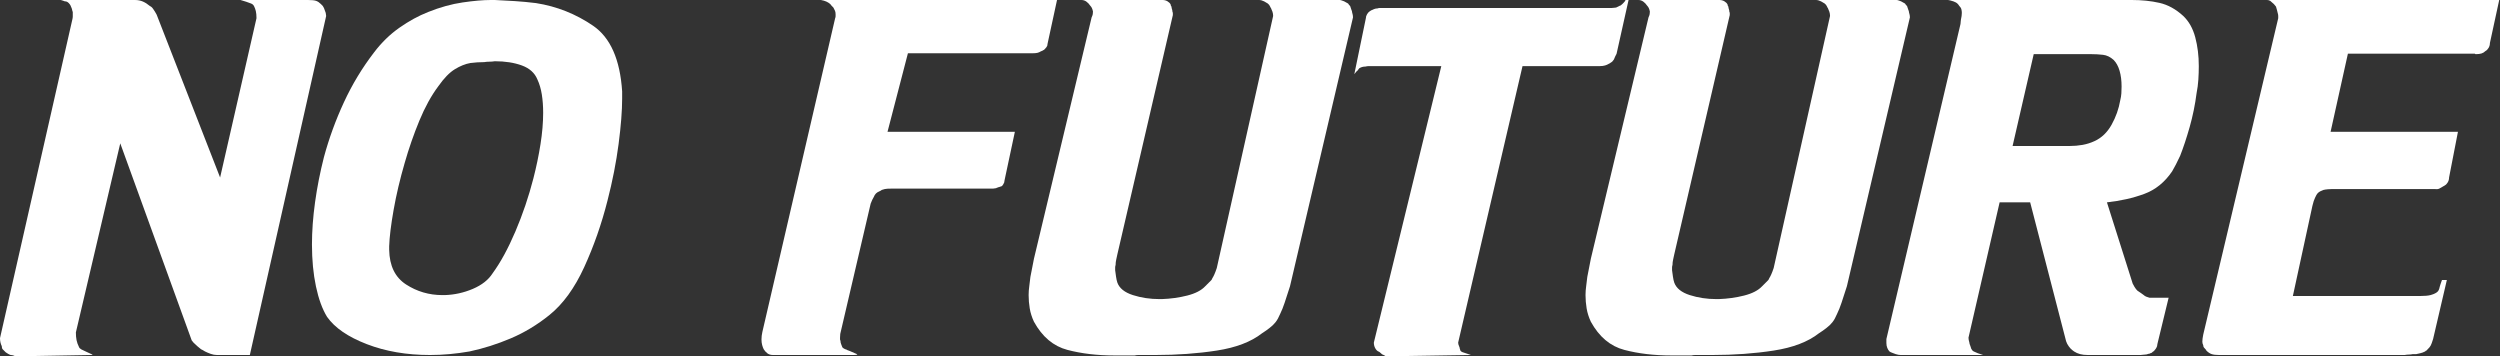 <?xml version="1.0" encoding="UTF-8" standalone="no"?>
<!DOCTYPE svg PUBLIC "-//W3C//DTD SVG 1.1//EN" "http://www.w3.org/Graphics/SVG/1.1/DTD/svg11.dtd">
<svg width="100%" height="100%" viewBox="0 0 2160 308" version="1.1" xmlns="http://www.w3.org/2000/svg" xmlns:xlink="http://www.w3.org/1999/xlink" xml:space="preserve" xmlns:serif="http://www.serif.com/" style="fill-rule:evenodd;clip-rule:evenodd;stroke-linejoin:round;stroke-miterlimit:2;">
    <rect x="0" y="0" width="2160" height="308" fill="#333333" stroke="none"/>
    <g>
        <g transform="matrix(1,0,0,1,1.534,306.725)">
            <path d="M59.811,-300.974C59.556,-301.741 59.236,-302.38 58.853,-302.891C58.469,-303.402 58.15,-303.785 57.894,-304.041C57.383,-304.552 56.872,-304.936 56.361,-305.191C55.849,-305.447 55.21,-305.575 54.444,-305.575C53.932,-305.83 53.421,-306.022 52.91,-306.15C52.399,-306.277 51.76,-306.469 50.993,-306.725L115.022,-306.725C117.578,-306.725 119.878,-306.277 121.923,-305.383C123.968,-304.488 125.885,-303.274 127.674,-301.741C128.185,-301.485 128.697,-301.165 129.208,-300.782C129.719,-300.399 130.23,-299.823 130.741,-299.057C131.253,-298.29 131.764,-297.523 132.275,-296.756C132.786,-295.989 133.297,-295.095 133.809,-294.072L188.636,-153.362L220.075,-291.005C220.075,-293.561 219.883,-295.606 219.5,-297.14C219.117,-298.673 218.669,-299.951 218.158,-300.974C217.647,-302.252 216.752,-303.146 215.474,-303.658C214.196,-304.169 212.79,-304.68 211.257,-305.191C210.49,-305.447 209.659,-305.702 208.765,-305.958C207.87,-306.214 207.039,-306.469 206.272,-306.725L264.55,-306.725C267.873,-306.725 270.237,-306.469 271.643,-305.958C273.049,-305.447 274.391,-304.552 275.669,-303.274C275.925,-303.019 276.947,-301.996 277.203,-301.741C277.458,-301.485 277.65,-301.165 277.778,-300.782C277.905,-300.399 278.097,-300.079 278.353,-299.823C278.608,-299.057 278.864,-298.354 279.12,-297.715C279.375,-297.076 279.631,-296.373 279.886,-295.606C279.886,-295.095 279.95,-294.648 280.078,-294.264C280.206,-293.881 280.27,-293.433 280.27,-292.922L214.324,0L185.952,0C184.163,0 182.373,-0.32 180.584,-0.959C178.795,-1.598 177.134,-2.3 175.6,-3.067C174.833,-3.578 174.194,-3.962 173.683,-4.217C173.172,-4.473 172.661,-4.729 172.149,-4.984C171.127,-5.751 170.041,-6.646 168.89,-7.668C167.74,-8.691 166.654,-9.713 165.631,-10.735C165.376,-10.991 165.12,-11.31 164.865,-11.694C164.609,-12.077 164.353,-12.397 164.098,-12.652L102.369,-182.885L64.029,-19.554C64.029,-16.998 64.221,-14.761 64.604,-12.844C64.987,-10.927 65.69,-8.946 66.713,-6.901C66.968,-6.134 67.671,-5.432 68.821,-4.793C69.972,-4.154 71.186,-3.578 72.464,-3.067C74.509,-2.045 76.17,-1.278 77.448,-0.767C78.726,-0.256 78.726,0 77.448,0L11.886,1.15C11.374,0.895 10.735,0.639 9.969,0.383C9.202,0.128 8.435,0 7.668,0C6.901,-0.256 6.198,-0.575 5.559,-0.959C4.92,-1.342 4.217,-1.789 3.451,-2.3C2.939,-2.812 1.022,-4.729 0.767,-4.984C0.511,-5.24 0.32,-5.623 0.192,-6.134C0.064,-6.646 0,-7.157 0,-7.668C-0.511,-8.691 -0.895,-9.777 -1.15,-10.927C-1.406,-12.077 -1.534,-13.291 -1.534,-14.569L60.962,-289.855C61.217,-290.877 61.345,-291.772 61.345,-292.539L61.345,-296.373C61.089,-296.884 60.898,-297.523 60.77,-298.29C60.642,-299.057 60.323,-299.951 59.811,-300.974Z" style="fill:white;fill-rule:nonzero;"/>
            <path d="M473.123,-34.507C462.643,-26.072 451.524,-19.362 439.767,-14.378C428.009,-9.393 416.123,-5.623 404.11,-3.067C398.231,-2.045 392.48,-1.278 386.857,-0.767C381.233,-0.256 375.61,0 369.987,0C349.794,0 331.582,-3.131 315.351,-9.393C299.121,-15.656 287.682,-23.516 281.037,-32.973C276.947,-39.619 273.752,-48.373 271.451,-59.236C269.151,-70.099 268.001,-82.177 268.001,-95.468C268.001,-106.97 268.895,-119.175 270.685,-132.083C272.474,-144.991 275.03,-157.963 278.353,-170.999C282.698,-187.102 288.449,-202.886 295.606,-218.35C302.763,-233.814 311.453,-248.191 321.678,-261.483C328.068,-269.918 335.352,-277.011 343.532,-282.762C351.711,-288.513 360.018,-293.05 368.453,-296.373C378.677,-300.463 388.582,-303.21 398.167,-304.616C407.752,-306.022 415.868,-306.725 422.513,-306.725L425.964,-306.725L425.964,-253.815C424.43,-253.559 422.897,-253.431 421.363,-253.431C419.83,-253.431 418.296,-253.304 416.762,-253.048C414.717,-253.048 412.737,-252.984 410.82,-252.856C408.902,-252.728 406.922,-252.537 404.877,-252.281C400.531,-251.514 396.058,-249.725 391.458,-246.913C386.857,-244.102 382.128,-239.245 377.272,-232.344C371.137,-224.165 365.642,-214.196 360.785,-202.438C355.929,-190.681 351.711,-178.539 348.133,-166.015C344.043,-151.957 340.848,-138.41 338.547,-125.374C336.247,-112.338 334.969,-101.858 334.713,-93.934L334.713,-90.867C334.969,-77.065 339.826,-67.096 349.283,-60.962C358.74,-54.827 369.22,-51.76 380.722,-51.76L382.639,-51.76C391.074,-52.015 399.19,-53.805 406.985,-57.127C414.781,-60.45 420.469,-64.923 424.047,-70.547C430.948,-80.004 437.53,-92.081 443.792,-106.779C450.055,-121.476 455.231,-136.748 459.32,-152.596C461.876,-162.564 463.921,-172.405 465.455,-182.118C466.989,-191.831 467.755,-200.905 467.755,-209.34C467.755,-214.963 467.372,-220.203 466.605,-225.059C465.838,-229.916 464.56,-234.261 462.771,-238.095C460.471,-243.718 455.998,-247.744 449.352,-250.172C442.706,-252.601 434.91,-253.815 425.964,-253.815L425.964,-306.725C431.587,-306.469 437.402,-306.15 443.409,-305.766C449.416,-305.383 455.486,-304.808 461.621,-304.041C479.513,-301.229 495.936,-294.711 510.888,-284.487C525.841,-274.263 534.212,-255.348 536.002,-227.743L536.002,-221.609C536.002,-211.129 534.979,-198.029 532.934,-182.31C530.89,-166.59 527.694,-150.295 523.349,-133.425C518.237,-113.233 511.528,-94.062 503.22,-75.914C494.913,-57.767 484.881,-43.964 473.123,-34.507Z" style="fill:white;fill-rule:nonzero;"/>
            <path d="M716.969,-301.741C716.202,-303.019 714.924,-304.105 713.135,-304.999C711.346,-305.894 709.557,-306.469 707.767,-306.725L706.234,-306.725L911.739,-306.725L903.688,-269.534C903.688,-269.279 903.624,-268.959 903.496,-268.576C903.368,-268.192 903.305,-267.745 903.305,-267.234C903.049,-266.723 902.793,-266.275 902.538,-265.892C902.282,-265.509 901.899,-265.061 901.388,-264.55C901.132,-264.295 900.876,-264.039 900.621,-263.783C900.365,-263.528 900.109,-263.4 899.854,-263.4C899.598,-263.144 899.279,-262.953 898.895,-262.825C898.512,-262.697 898.065,-262.505 897.553,-262.25C896.787,-261.738 895.892,-261.355 894.87,-261.099C893.847,-260.844 892.569,-260.716 891.036,-260.716L782.915,-260.716L765.278,-192.853L875.316,-192.853L866.498,-151.445C866.498,-151.19 866.434,-150.87 866.306,-150.487C866.178,-150.103 866.114,-149.656 866.114,-149.145C865.859,-148.634 865.603,-148.123 865.347,-147.611C865.092,-147.1 864.836,-146.717 864.581,-146.461C864.325,-146.205 864.133,-146.014 864.005,-145.886C863.878,-145.758 863.686,-145.694 863.43,-145.694C863.175,-145.694 862.791,-145.566 862.28,-145.311C861.769,-145.055 861.258,-144.927 860.746,-144.927C860.491,-144.672 860.235,-144.544 859.98,-144.544C859.724,-144.544 859.468,-144.416 859.213,-144.161C858.702,-144.161 858.254,-144.097 857.871,-143.969C857.488,-143.841 857.04,-143.777 856.529,-143.777L769.112,-143.777C766.045,-143.777 764,-143.649 762.978,-143.394C761.956,-143.138 761.061,-142.883 760.294,-142.627C760.038,-142.371 759.783,-142.18 759.527,-142.052C759.272,-141.924 758.888,-141.732 758.377,-141.477C757.099,-140.966 756.077,-140.327 755.31,-139.56C754.543,-138.793 753.904,-137.771 753.393,-136.493C752.882,-135.726 752.434,-134.895 752.051,-134C751.667,-133.106 751.22,-132.019 750.709,-130.741L725.021,-20.704C724.765,-19.937 724.573,-19.106 724.446,-18.212C724.318,-17.317 724.254,-16.231 724.254,-14.953L724.254,-13.611C724.254,-13.228 724.382,-12.78 724.637,-12.269C724.637,-11.247 724.829,-10.288 725.212,-9.393C725.596,-8.499 725.915,-7.668 726.171,-6.901C726.171,-6.646 726.554,-6.262 727.321,-5.751C728.088,-5.24 728.983,-4.856 730.005,-4.601C730.261,-4.345 730.644,-4.154 731.155,-4.026C731.666,-3.898 732.178,-3.706 732.689,-3.451C734.989,-2.428 736.906,-1.598 738.44,-0.959C739.974,-0.32 739.079,0 735.756,0L666.36,0C664.315,0 662.653,-0.511 661.375,-1.534C660.097,-2.556 659.075,-3.706 658.308,-4.984C657.797,-6.007 657.35,-7.221 656.966,-8.627C656.583,-10.032 656.391,-11.63 656.391,-13.419C656.391,-14.442 656.455,-15.528 656.583,-16.678C656.711,-17.828 656.902,-18.915 657.158,-19.937L720.036,-291.005C720.292,-291.516 720.42,-292.091 720.42,-292.73L720.42,-294.456C720.42,-295.734 720.228,-296.756 719.845,-297.523C719.461,-298.29 719.014,-299.184 718.503,-300.207C718.247,-300.463 717.225,-301.485 716.969,-301.741Z" style="fill:white;fill-rule:nonzero;"/>
            <path d="M940.495,-301.741C939.473,-303.274 938.322,-304.488 937.044,-305.383C935.766,-306.277 934.36,-306.725 932.827,-306.725L1002.99,-306.725C1004.524,-306.725 1005.93,-306.341 1007.208,-305.575C1008.486,-304.808 1009.38,-303.913 1009.891,-302.891C1009.891,-302.635 1009.955,-302.316 1010.083,-301.932C1010.211,-301.549 1010.403,-301.229 1010.658,-300.974C1010.658,-300.207 1010.786,-299.504 1011.042,-298.865C1011.297,-298.226 1011.425,-297.523 1011.425,-296.756C1011.681,-296.245 1011.808,-295.734 1011.808,-295.223L1011.808,-293.689L963.883,-87.033C963.627,-85.755 963.308,-84.285 962.924,-82.624C962.541,-80.963 962.349,-79.365 962.349,-77.831C962.093,-77.065 961.966,-76.298 961.966,-75.531L961.966,-73.231C962.221,-71.441 962.477,-69.588 962.732,-67.671C962.988,-65.754 963.371,-64.029 963.883,-62.495C965.672,-57.639 970.145,-54.06 977.302,-51.76C984.459,-49.459 992.127,-48.309 1000.306,-48.309L1002.223,-48.309C1009.891,-48.565 1017.24,-49.587 1024.269,-51.376C1031.298,-53.166 1036.474,-55.849 1039.797,-59.428C1040.564,-60.195 1044.59,-64.221 1044.973,-64.604C1045.356,-64.987 1045.676,-65.562 1045.932,-66.329C1046.443,-67.096 1047.018,-68.182 1047.657,-69.588C1048.296,-70.994 1048.999,-72.847 1049.766,-75.148L1098.458,-292.922C1098.458,-294.2 1098.266,-295.414 1097.883,-296.565C1097.5,-297.715 1097.052,-298.801 1096.541,-299.823C1096.286,-300.079 1096.094,-300.399 1095.966,-300.782C1095.838,-301.165 1095.647,-301.485 1095.391,-301.741C1095.391,-301.996 1095.263,-302.252 1095.008,-302.507C1094.752,-302.763 1094.369,-303.146 1093.857,-303.658C1093.346,-303.913 1092.707,-304.297 1091.94,-304.808C1091.173,-305.319 1090.407,-305.702 1089.64,-305.958C1089.129,-306.214 1088.617,-306.405 1088.106,-306.533C1087.595,-306.661 1087.084,-306.725 1086.573,-306.725L1155.969,-306.725C1156.48,-306.725 1157.055,-306.597 1157.694,-306.341C1158.333,-306.086 1159.036,-305.83 1159.803,-305.575C1160.314,-305.319 1160.889,-304.999 1161.528,-304.616C1162.167,-304.233 1162.743,-303.913 1163.254,-303.658C1163.509,-303.146 1163.765,-302.763 1164.021,-302.507C1164.276,-302.252 1164.532,-301.996 1164.787,-301.741C1165.043,-301.485 1165.235,-301.038 1165.363,-300.399C1165.49,-299.76 1165.682,-299.184 1165.938,-298.673C1166.193,-298.162 1166.385,-297.651 1166.513,-297.14C1166.641,-296.628 1166.704,-296.245 1166.704,-295.989C1166.96,-295.223 1167.152,-294.456 1167.28,-293.689C1167.407,-292.922 1167.471,-292.283 1167.471,-291.772L1113.028,-59.428C1111.238,-53.805 1109.705,-49.076 1108.427,-45.242C1107.149,-41.408 1105.871,-38.213 1104.593,-35.657C1103.315,-32.59 1101.973,-30.161 1100.567,-28.372C1099.161,-26.583 1097.436,-24.921 1095.391,-23.388C1094.369,-22.621 1093.346,-21.854 1092.324,-21.087C1091.301,-20.321 1090.151,-19.554 1088.873,-18.787C1079.416,-11.374 1066.38,-6.39 1049.766,-3.834C1033.151,-1.278 1015.515,0 996.856,0L981.903,0C980.88,0 979.858,0.128 978.836,0.383L961.199,0.383C946.374,0.383 932.891,-1.214 920.75,-4.409C908.608,-7.604 898.959,-15.72 891.802,-28.755C890.013,-32.59 888.799,-36.424 888.16,-40.258C887.521,-44.092 887.201,-47.926 887.201,-51.76C887.201,-54.316 887.393,-56.936 887.777,-59.62C888.16,-62.303 888.48,-64.923 888.735,-67.479C889.246,-70.035 889.758,-72.655 890.269,-75.339C890.78,-78.023 891.291,-80.643 891.802,-83.199L941.645,-291.772C942.156,-292.794 942.476,-293.689 942.604,-294.456C942.731,-295.223 942.795,-295.989 942.795,-296.756C942.54,-298.034 942.22,-299.057 941.837,-299.823C941.453,-300.59 941.006,-301.229 940.495,-301.741Z" style="fill:white;fill-rule:nonzero;"/>
        </g>
        <g transform="matrix(1,0,0,1,1173.972,306.725)">
            <path d="M0.383,-247.68C0.128,-247.425 -0.064,-247.169 -0.192,-246.913C-0.32,-246.658 -0.511,-246.402 -0.767,-246.147L-0.767,-245.955C-0.767,-245.827 -0.895,-245.763 -1.15,-245.763C-1.406,-245.508 -1.725,-245.188 -2.109,-244.805C-2.492,-244.421 -3.067,-243.718 -3.834,-242.696L6.134,-291.005C6.134,-292.028 6.454,-293.114 7.093,-294.264C7.732,-295.414 8.435,-296.245 9.202,-296.756C9.713,-297.012 10.096,-297.267 10.352,-297.523C10.608,-297.779 10.863,-297.906 11.119,-297.906C11.63,-298.162 12.333,-298.482 13.228,-298.865C14.122,-299.248 15.081,-299.44 16.103,-299.44C16.87,-299.696 17.509,-299.823 18.02,-299.823L218.541,-299.823C219.308,-299.823 220.011,-299.887 220.65,-300.015C221.289,-300.143 221.864,-300.207 222.375,-300.207C222.887,-300.463 224.932,-301.485 225.443,-301.741C225.698,-301.741 226.018,-301.868 226.401,-302.124C226.785,-302.38 227.232,-302.763 227.743,-303.274C227.999,-303.53 228.638,-304.169 228.893,-304.424C229.405,-304.936 229.788,-305.383 230.044,-305.766C230.299,-306.15 230.427,-306.469 230.427,-306.725L233.111,-306.725L222.759,-260.333C222.248,-259.31 221.8,-258.416 221.417,-257.649C221.034,-256.882 220.714,-256.115 220.458,-255.348C219.947,-254.582 219.5,-254.006 219.117,-253.623C218.733,-253.24 218.286,-252.92 217.775,-252.665C217.519,-252.409 217.263,-252.217 217.008,-252.089C216.752,-251.962 216.369,-251.77 215.858,-251.514C215.091,-251.003 214.068,-250.556 212.79,-250.172C211.512,-249.789 209.979,-249.597 208.189,-249.597L141.477,-249.597L85.883,-10.735C85.883,-10.224 85.947,-9.713 86.075,-9.202C86.202,-8.691 86.394,-8.179 86.65,-7.668L86.65,-7.476C86.65,-7.349 86.778,-7.157 87.033,-6.901C87.033,-6.39 87.161,-5.815 87.417,-5.176C87.672,-4.537 87.8,-4.09 87.8,-3.834C88.056,-3.323 88.631,-2.876 89.525,-2.492C90.42,-2.109 91.378,-1.789 92.401,-1.534C93.679,-1.022 94.829,-0.639 95.852,-0.383C96.874,-0.128 97.002,0 96.235,0L23.388,1.15C23.132,0.895 22.749,0.639 22.238,0.383C21.726,0.128 21.215,-0.128 20.704,-0.383C20.448,-0.383 20.257,-0.447 20.129,-0.575C20.001,-0.703 19.809,-0.895 19.554,-1.15C19.042,-1.661 18.531,-2.109 18.02,-2.492C17.509,-2.876 17.125,-3.067 16.87,-3.067C15.847,-3.578 14.953,-4.537 14.186,-5.943C13.419,-7.349 13.036,-8.946 13.036,-10.735L71.314,-249.597L8.627,-249.597C7.732,-249.597 6.774,-249.47 5.751,-249.214C4.729,-249.214 3.77,-249.086 2.876,-248.83C1.981,-248.575 1.15,-248.191 0.383,-247.68Z" style="fill:white;fill-rule:nonzero;"/>
            <path d="M249.214,-301.741C248.191,-303.274 247.041,-304.488 245.763,-305.383C244.485,-306.277 243.079,-306.725 241.546,-306.725L311.709,-306.725C313.243,-306.725 314.649,-306.341 315.927,-305.575C317.205,-304.808 318.099,-303.913 318.61,-302.891C318.61,-302.635 318.674,-302.316 318.802,-301.932C318.93,-301.549 319.122,-301.229 319.377,-300.974C319.377,-300.207 319.505,-299.504 319.761,-298.865C320.016,-298.226 320.144,-297.523 320.144,-296.756C320.4,-296.245 320.527,-295.734 320.527,-295.223L320.527,-293.689L272.602,-87.033C272.346,-85.755 272.027,-84.285 271.643,-82.624C271.26,-80.963 271.068,-79.365 271.068,-77.831C270.812,-77.065 270.685,-76.298 270.685,-75.531L270.685,-73.231C270.94,-71.441 271.196,-69.588 271.451,-67.671C271.707,-65.754 272.09,-64.029 272.602,-62.495C274.391,-57.639 278.864,-54.06 286.021,-51.76C293.178,-49.459 300.846,-48.309 309.025,-48.309L310.942,-48.309C318.61,-48.565 325.959,-49.587 332.988,-51.376C340.017,-53.166 345.193,-55.849 348.516,-59.428C349.283,-60.195 353.309,-64.221 353.692,-64.604C354.075,-64.987 354.395,-65.562 354.651,-66.329C355.162,-67.096 355.737,-68.182 356.376,-69.588C357.015,-70.994 357.718,-72.847 358.485,-75.148L407.177,-292.922C407.177,-294.2 406.985,-295.414 406.602,-296.565C406.219,-297.715 405.771,-298.801 405.26,-299.823C405.005,-300.079 404.813,-300.399 404.685,-300.782C404.557,-301.165 404.366,-301.485 404.11,-301.741C404.11,-301.996 403.982,-302.252 403.727,-302.507C403.471,-302.763 403.088,-303.146 402.576,-303.658C402.065,-303.913 401.426,-304.297 400.659,-304.808C399.892,-305.319 399.126,-305.702 398.359,-305.958C397.848,-306.214 397.336,-306.405 396.825,-306.533C396.314,-306.661 395.803,-306.725 395.292,-306.725L464.688,-306.725C465.199,-306.725 465.774,-306.597 466.413,-306.341C467.052,-306.086 467.755,-305.83 468.522,-305.575C469.033,-305.319 469.608,-304.999 470.247,-304.616C470.886,-304.233 471.462,-303.913 471.973,-303.658C472.228,-303.146 472.484,-302.763 472.74,-302.507C472.995,-302.252 473.251,-301.996 473.506,-301.741C473.762,-301.485 473.954,-301.038 474.082,-300.399C474.209,-299.76 474.401,-299.184 474.657,-298.673C474.912,-298.162 475.104,-297.651 475.232,-297.14C475.36,-296.628 475.423,-296.245 475.423,-295.989C475.679,-295.223 475.871,-294.456 475.999,-293.689C476.126,-292.922 476.19,-292.283 476.19,-291.772L421.747,-59.428C419.957,-53.805 418.424,-49.076 417.146,-45.242C415.868,-41.408 414.59,-38.213 413.312,-35.657C412.034,-32.59 410.692,-30.161 409.286,-28.372C407.88,-26.583 406.155,-24.921 404.11,-23.388C403.088,-22.621 402.065,-21.854 401.043,-21.087C400.02,-20.321 398.87,-19.554 397.592,-18.787C388.135,-11.374 375.099,-6.39 358.485,-3.834C341.87,-1.278 324.234,0 305.575,0L290.622,0C289.599,0 288.577,0.128 287.555,0.383L269.918,0.383C255.093,0.383 241.61,-1.214 229.468,-4.409C217.327,-7.604 207.678,-15.72 200.521,-28.755C198.732,-32.59 197.518,-36.424 196.879,-40.258C196.24,-44.092 195.92,-47.926 195.92,-51.76C195.92,-54.316 196.112,-56.936 196.496,-59.62C196.879,-62.303 197.198,-64.923 197.454,-67.479C197.965,-70.035 198.477,-72.655 198.988,-75.339C199.499,-78.023 200.01,-80.643 200.521,-83.199L250.364,-291.772C250.875,-292.794 251.195,-293.689 251.323,-294.456C251.45,-295.223 251.514,-295.989 251.514,-296.756C251.259,-298.034 250.939,-299.057 250.556,-299.823C250.172,-300.59 249.725,-301.229 249.214,-301.741Z" style="fill:white;fill-rule:nonzero;"/>
            <path d="M518.748,-301.741C517.982,-303.019 517.023,-303.977 515.873,-304.616C514.723,-305.255 513.125,-305.83 511.08,-306.341C510.825,-306.341 510.505,-306.405 510.122,-306.533C509.738,-306.661 509.419,-306.725 509.163,-306.725L667.893,-306.725C676.584,-306.725 684.571,-305.894 691.856,-304.233C699.141,-302.571 705.978,-298.801 712.368,-292.922C717.225,-288.321 720.675,-282.187 722.72,-274.519C724.765,-266.851 725.788,-258.543 725.788,-249.597C725.788,-245.763 725.66,-241.865 725.404,-237.903C725.149,-233.942 724.637,-230.044 723.871,-226.21C722.593,-216.241 720.612,-206.528 717.928,-197.071C715.244,-187.613 712.496,-179.306 709.685,-172.149C708.406,-169.338 707.192,-166.846 706.042,-164.673C704.892,-162.5 703.806,-160.519 702.783,-158.73C696.393,-149.273 688.342,-142.755 678.629,-139.176C668.916,-135.598 658.18,-133.17 646.423,-131.892L668.66,-61.728C669.682,-59.684 670.641,-58.086 671.536,-56.936C672.43,-55.786 673.389,-54.955 674.411,-54.444C674.922,-54.188 675.497,-53.805 676.136,-53.293C676.775,-52.782 677.478,-52.271 678.245,-51.76C678.756,-51.249 679.459,-50.801 680.354,-50.418C681.249,-50.034 682.207,-49.715 683.229,-49.459L699.716,-49.459L690.131,-9.969C690.131,-9.713 690.067,-9.393 689.939,-9.01C689.811,-8.627 689.747,-8.179 689.747,-7.668C689.492,-6.901 689.108,-6.134 688.597,-5.368C688.086,-4.601 687.575,-3.962 687.064,-3.451C686.552,-3.195 686.169,-2.939 685.913,-2.684C685.658,-2.428 685.402,-2.173 685.147,-1.917C684.891,-1.917 684.635,-1.853 684.38,-1.725C684.124,-1.598 683.741,-1.406 683.229,-1.15C682.718,-1.15 682.143,-1.022 681.504,-0.767C680.865,-0.511 680.162,-0.383 679.395,-0.383C678.629,-0.383 677.926,-0.32 677.287,-0.192C676.648,-0.064 676.073,0 675.561,0L629.936,0C627.38,0 625.143,-0.256 623.226,-0.767C621.309,-1.278 619.584,-2.045 618.05,-3.067C617.795,-3.323 617.539,-3.515 617.284,-3.642C617.028,-3.77 616.772,-3.962 616.517,-4.217C615.494,-4.984 614.472,-6.071 613.45,-7.476C612.427,-8.882 611.66,-10.352 611.149,-11.886L580.093,-131.892L552.871,-131.892L564.374,-180.584L614.216,-180.584C618.05,-180.584 621.757,-180.904 625.335,-181.543C628.914,-182.182 632.364,-183.268 635.687,-184.802C641.822,-187.613 646.742,-192.342 650.448,-198.988C654.155,-205.633 656.647,-212.663 657.925,-220.075C658.436,-222.12 658.755,-224.101 658.883,-226.018C659.011,-227.935 659.075,-229.916 659.075,-231.961C659.075,-237.073 658.5,-241.61 657.35,-245.572C656.199,-249.533 654.474,-252.665 652.174,-254.965C649.362,-257.521 646.295,-258.991 642.972,-259.374C639.649,-259.758 636.198,-259.949 632.62,-259.949L583.161,-259.949L526.8,-14.953C526.8,-14.442 526.864,-13.803 526.992,-13.036C527.119,-12.269 527.311,-11.502 527.567,-10.735C527.567,-10.48 527.631,-10.096 527.758,-9.585C527.886,-9.074 528.078,-8.563 528.333,-8.052C528.589,-7.54 528.781,-6.965 528.909,-6.326C529.036,-5.687 529.228,-5.24 529.484,-4.984C529.995,-3.962 530.762,-3.259 531.784,-2.876C532.807,-2.492 533.829,-2.045 534.851,-1.534C535.618,-1.278 538.685,-0.256 539.452,0L468.139,0C467.628,0 466.989,-0.064 466.222,-0.192C465.455,-0.32 464.688,-0.511 463.921,-0.767C463.41,-1.022 462.899,-1.214 462.388,-1.342C461.876,-1.47 461.365,-1.661 460.854,-1.917C460.343,-2.173 459.895,-2.364 459.512,-2.492C459.129,-2.62 458.809,-2.812 458.554,-3.067C457.787,-3.834 457.148,-4.856 456.637,-6.134C456.125,-7.413 455.87,-8.818 455.87,-10.352L455.87,-13.803L519.899,-286.021C519.899,-286.788 519.962,-287.491 520.09,-288.13C520.218,-288.769 520.282,-289.344 520.282,-289.855C520.538,-290.877 520.729,-291.9 520.857,-292.922C520.985,-293.945 521.049,-294.839 521.049,-295.606C521.049,-296.628 520.921,-297.651 520.665,-298.673C520.41,-299.696 519.771,-300.718 518.748,-301.741Z" style="fill:white;fill-rule:nonzero;"/>
            <path d="M792.5,-300.974C792.245,-301.229 791.989,-301.549 791.733,-301.932C791.478,-302.316 791.094,-302.763 790.583,-303.274C790.072,-303.785 789.561,-304.233 789.05,-304.616C788.538,-304.999 788.027,-305.447 787.516,-305.958C787.005,-306.214 786.557,-306.405 786.174,-306.533C785.791,-306.661 785.343,-306.725 784.832,-306.725L985.353,-306.725L977.302,-269.534C977.302,-268.001 976.918,-266.595 976.152,-265.317C975.385,-264.039 974.49,-263.144 973.468,-262.633C972.445,-261.611 971.295,-260.908 970.017,-260.524C968.739,-260.141 967.206,-259.949 965.416,-259.949L964.841,-259.949C964.713,-259.949 964.522,-260.077 964.266,-260.333L854.612,-260.333L839.659,-192.853L949.697,-192.853L942.029,-153.362C942.029,-151.829 941.645,-150.423 940.878,-149.145C940.112,-147.867 939.217,-146.972 938.194,-146.461C937.939,-146.205 937.619,-146.014 937.236,-145.886C936.853,-145.758 936.533,-145.566 936.277,-145.311C935.511,-144.8 934.616,-144.288 933.594,-143.777C932.571,-143.266 931.293,-143.138 929.76,-143.394L844.643,-143.394C841.321,-143.394 838.892,-143.33 837.359,-143.202C835.825,-143.074 834.547,-142.883 833.525,-142.627C833.013,-142.371 832.566,-142.18 832.183,-142.052C831.799,-141.924 831.352,-141.732 830.841,-141.477C829.307,-140.71 828.157,-139.624 827.39,-138.218C826.623,-136.812 825.857,-135.087 825.09,-133.042C824.834,-132.275 824.642,-131.572 824.515,-130.933C824.387,-130.294 824.195,-129.591 823.939,-128.824L807.07,-50.993L917.491,-50.993C921.069,-50.993 923.881,-51.249 925.925,-51.76C927.97,-52.271 929.76,-53.038 931.293,-54.06C932.06,-54.571 932.635,-55.21 933.019,-55.977C933.402,-56.744 933.721,-57.767 933.977,-59.045C934.233,-59.811 934.488,-60.642 934.744,-61.537C934.999,-62.431 935.383,-63.518 935.894,-64.796L940.112,-64.796L928.226,-13.803C927.97,-13.291 927.779,-12.716 927.651,-12.077C927.523,-11.438 927.331,-10.863 927.076,-10.352C926.564,-8.818 925.925,-7.604 925.159,-6.71C924.392,-5.815 923.497,-4.856 922.475,-3.834C922.219,-3.834 922.028,-3.77 921.9,-3.642C921.772,-3.515 921.58,-3.323 921.325,-3.067C919.791,-2.3 918.385,-1.789 917.107,-1.534C915.829,-1.278 914.679,-1.022 913.656,-0.767L910.589,-0.767C909.567,-0.511 908.481,-0.383 907.33,-0.383C906.18,-0.383 904.966,-0.256 903.688,0L743.424,0C740.613,0 738.44,-0.256 736.906,-0.767C735.373,-1.278 733.839,-2.3 732.305,-3.834C732.305,-4.09 732.242,-4.281 732.114,-4.409C731.986,-4.537 731.794,-4.729 731.539,-4.984C731.027,-5.495 730.58,-6.007 730.197,-6.518C729.813,-7.029 729.622,-7.668 729.622,-8.435C729.366,-8.946 729.174,-9.457 729.047,-9.969C728.919,-10.48 728.855,-10.991 728.855,-11.502C728.855,-12.269 728.919,-13.164 729.047,-14.186C729.174,-15.208 729.366,-16.359 729.622,-17.637L794.417,-291.005L794.417,-292.922C794.417,-293.689 794.289,-294.456 794.034,-295.223C793.778,-296.245 793.523,-297.267 793.267,-298.29C793.011,-299.312 792.756,-300.207 792.5,-300.974Z" style="fill:white;fill-rule:nonzero;"/>
        </g>
    </g>
</svg>
